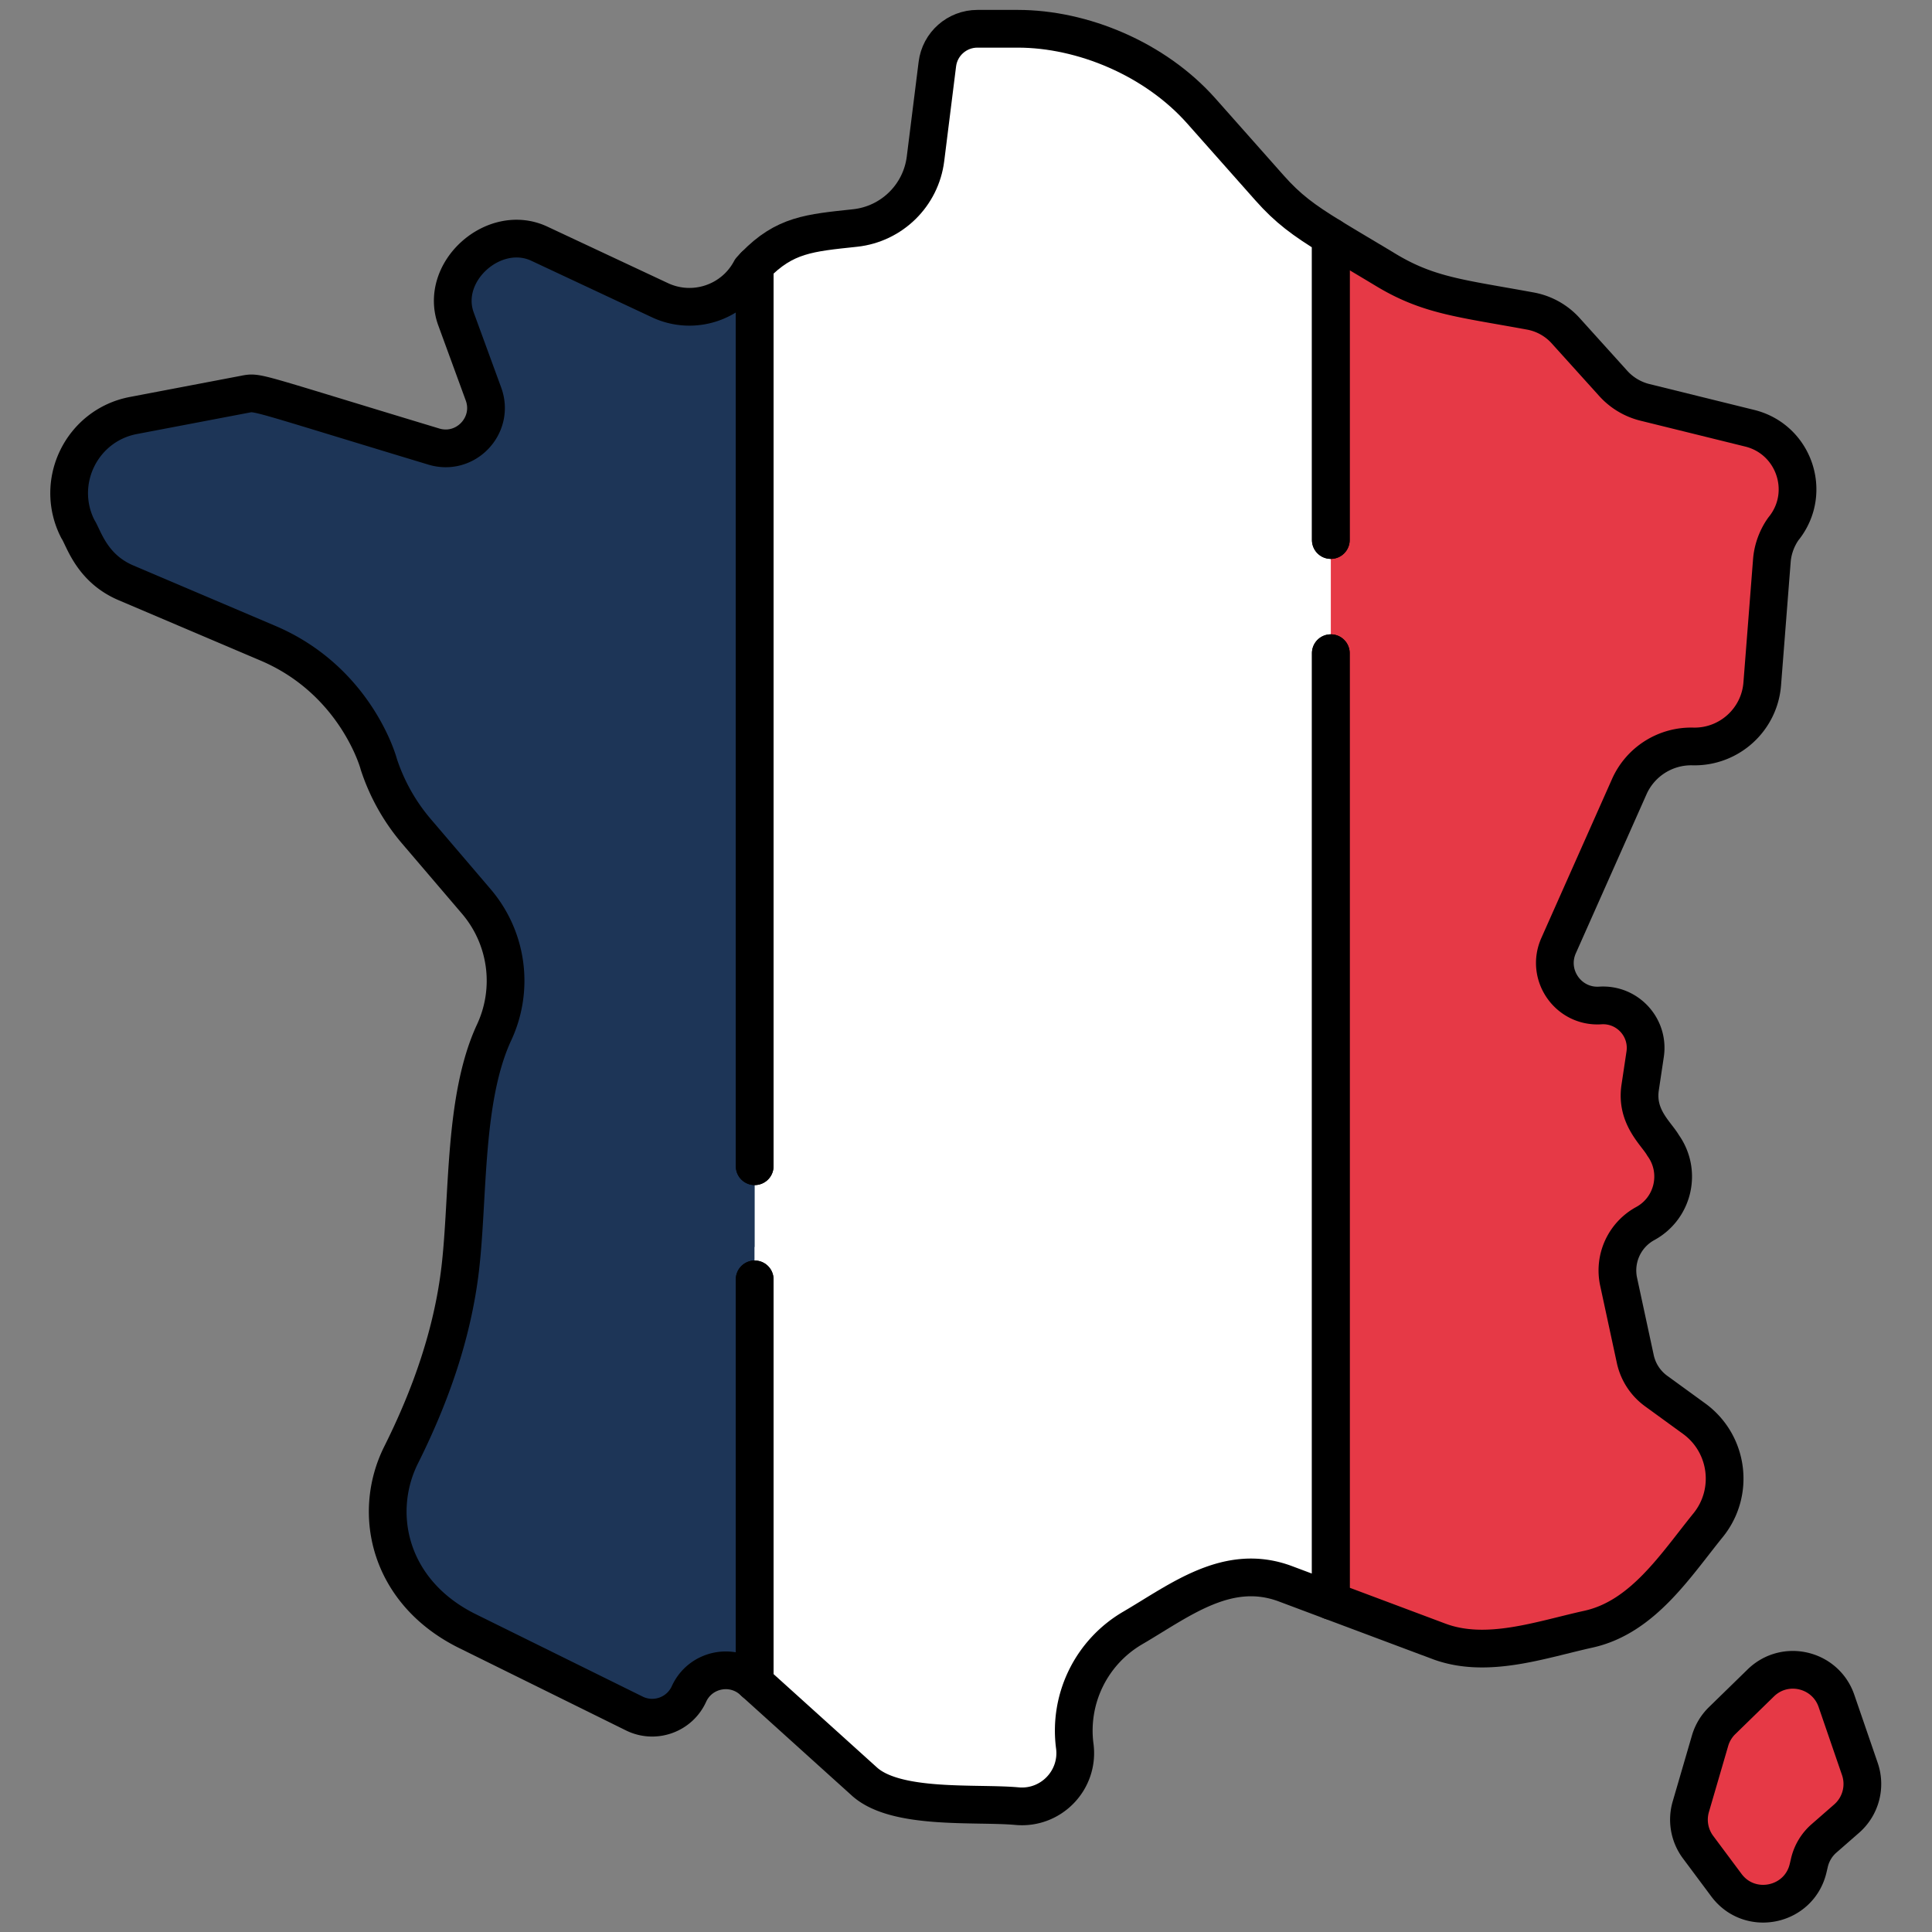 <svg xmlns="http://www.w3.org/2000/svg" version="1.1" xmlns:xlink="http://www.w3.org/1999/xlink" width="512" height="512" x="0" y="0" viewBox="0 0 682.667 682.667" style="enable-background:new 0 0 512 512" xml:space="preserve" class=""><rect x="0" y="0" width="682.667" height="682.667" fill="#808080" stroke="none"/><g><defs stroke-width="10" style="stroke-width: 10;"><clipPath id="a" clipPathUnits="userSpaceOnUse" stroke-width="10" style="stroke-width: 10;"><path d="M0 512h512V0H0Z" fill="#000000" opacity="1" data-original="#000000" stroke-width="10" class="" style="stroke-width: 10;"></path></clipPath></defs><g clip-path="url(#a)" transform="matrix(1.333 0 0 -1.333 0 682.667)" stroke-width="10" style="stroke-width: 10;"><path d="m0 0-6.205 18.053c-2.91 8.468-13.648 11.021-20.058 4.769l-10.252-9.999a12.206 12.206 0 0 1-3.194-5.318l-5.108-17.514a12.199 12.199 0 0 1 1.931-10.708l7.508-10.072c6.196-8.313 19.281-5.598 21.659 4.495l.353 1.499a12.205 12.205 0 0 0 3.847 6.39l6.009 5.252A12.2 12.2 0 0 1 0 0" style="fill-opacity: 1; fill-rule: nonzero; stroke: none; stroke-width: 10;" transform="translate(493.008 43.205)" fill="#e63946" data-original="#ff6f7f" stroke-width="10" class="" opacity="1"></path><path d="m0 0 55.95-185.7L0-375.55c-.32.29-.5.45-.5.45-5.38 4.86-13.92 3.08-16.92-3.51-2.5-5.51-9.07-7.85-14.49-5.17l-44.21 21.83c-20.64 10.19-25.44 31.02-17.59 46.73 7.76 15.52 13.63 32.07 15.66 49.37 2.24 19.14.84 45.11 8.99 62.63 5.36 11.5 3.5 25.07-4.74 34.71l-15.85 18.56a52.616 52.616 0 0 0-10 17.83c0 .12-5.96 22.08-29.36 32.04l-37.66 16.02c-9.18 3.91-11.19 11.93-12.75 14.27-6.34 12.43 1.03 27.47 14.73 30.08l29.55 5.63c3.58.68 1.69.76 50.1-13.87 8.45-2.55 16.18 5.65 13.15 13.93l-7.28 19.89C-83.76-1.61-69.1 11.46-57.08 5.83l31.99-14.99c8.88-4.15 19.45-.62 24.04 8.04C-.7-.73-.34-.36 0 0" style="fill-opacity: 1; fill-rule: nonzero; stroke: none; stroke-width: 10;" transform="translate(200.049 441.7)" fill="#1d3557" data-original="#5c84d9" stroke-width="10" class="" opacity="1"></path><path d="M0 0c-.02 0-2.96-3.49-3.37-8.82l-2.55-32.66c-.74-9.53-8.82-16.82-18.38-16.59-7.27.18-13.93-4.03-16.88-10.68l-18.73-42.13c-3.44-7.76 2.58-16.4 11.05-15.85 7.19.47 12.97-5.81 11.9-12.93l-1.32-8.81c-1.18-7.87 4.3-12.21 6.08-15.35 4.97-6.92 2.76-16.63-4.72-20.71-5.52-3.01-8.4-9.29-7.07-15.43l4.42-20.5c.74-3.41 2.7-6.42 5.52-8.47l10.07-7.32c9.1-6.62 10.79-19.52 3.7-28.26-8.66-10.69-17.35-24.38-31.71-27.55-12.61-2.78-26.97-7.97-39.66-3.21-.03.01-16.67 6.25-28.63 10.73l-42.945 168.21 42.945 193.34c3.79-2.34 8.44-5.06 14.51-8.72 11.4-6.89 19.83-7.53 38.39-10.94a16.63 16.63 0 0 0 9.35-5.21l12.64-14c2.23-2.46 5.14-4.2 8.37-5l27.79-6.86C2.41 23.4 7.29 9.53 0 0" style="fill-opacity: 1; fill-rule: nonzero; stroke: none; stroke-width: 10;" transform="translate(473.049 372.33)" fill="#e63946" data-original="#ff6f7f" stroke-width="10" class="" opacity="1"></path><path d="M0 0c0 38.532 1.238 79.726 11.373 117.867-.294.119-.591.224-.881.36l-31.991 14.99c-12.02 5.63-26.68-7.44-22.089-19.96l7.279-19.89c3.031-8.28-4.699-16.48-13.149-13.93-48.411 14.63-46.521 14.55-50.101 13.87l-29.549-5.63c-13.701-2.61-21.071-17.65-14.73-30.08 1.56-2.34 3.569-10.36 12.75-14.27l37.659-16.02c23.401-9.96 29.361-31.92 29.361-32.04a52.582 52.582 0 0 1 10-17.83l15.85-18.56a32.378 32.378 0 0 0 4.739-34.71c-8.149-17.52-6.75-43.49-8.989-62.63-2.031-17.3-7.901-33.85-15.66-49.37-7.851-15.71-3.051-36.54 17.589-46.73l44.21-21.83c5.42-2.68 11.991-.34 14.491 5.17 3 6.59 11.54 8.37 16.92 3.51 0 0 .18-.16.5-.45l23.867 80.986C22.291-121.587 0-63.4 0 0" style="fill-opacity: 1; fill-rule: nonzero; stroke: none; stroke-width: 10;" transform="translate(164.467 314.313)" fill="#1d3557" data-original="#4677d4" stroke-width="10" class="" opacity="1"></path><path d="M0 0v-361.55l-11.97 4.49c-15.33 5.78-27.96-4.34-40.54-11.69a31.503 31.503 0 0 1-15.36-31.31c1.18-8.98-6.27-16.74-15.3-15.92-10.86.99-32.03-1.1-40.47 6.53-.06.05-25.19 22.75-29.08 26.26V-7.64c7.98 8.23 14.48 8.69 26.62 9.99 9.72 1.05 17.45 8.64 18.66 18.34l3.14 25.09c.66 5.36 5.22 9.38 10.62 9.38h10.71c17.15 0 36.39-7.97 48.65-21.8l18.09-20.4C-11.36 7.47-7.24 4.44 0 0" style="fill-opacity: 1; fill-rule: nonzero; stroke: none; stroke-width: 10;" transform="translate(352.769 449.34)" fill="#ffffff" data-original="#eaeaea" stroke-width="10" class="" opacity="1"></path><path d="M0 0v-115.51c3.89-3.51 29.02-26.21 29.08-26.26 8.44-7.63 29.61-5.54 40.47-6.53 9.03-.82 16.48 6.94 15.3 15.92a31.503 31.503 0 0 0 15.36 31.31c.703.41 1.405.831 2.109 1.255C59.762-76.532 24.302-41.906 0 0" style="fill-opacity: 1; fill-rule: nonzero; stroke: none; stroke-width: 10;" transform="translate(200.049 181.66)" fill="#ffffff" data-original="#e2e2e2" stroke-width="10" class="" opacity="1"></path><path d="M0 0v-106.843c3.89-3.51 29.02-26.21 29.08-26.26 8.44-7.63 29.61-5.54 40.47-6.53 9.03-.82 16.48 6.94 15.3 15.92a31.503 31.503 0 0 0 15.36 31.31c12.58 7.35 25.21 17.47 40.54 11.69l11.97-4.49v251.191" style="stroke-width: 10; stroke-linecap: round; stroke-linejoin: round; stroke-miterlimit: 10; stroke-dasharray: none; stroke-opacity: 1;" transform="translate(200.048 172.993)" fill="none" stroke="#000000" stroke-width="10" stroke-linecap="round" stroke-linejoin="round" stroke-miterlimit="10" stroke-dasharray="none" stroke-opacity="" data-original="#000000" class=""></path><path d="M0 0v80.359c-7.24 4.44-11.36 7.47-16.23 12.96l-18.09 20.4c-12.26 13.83-31.5 21.8-48.65 21.8h-10.71c-5.4 0-9.96-4.02-10.62-9.38l-3.14-25.09c-1.21-9.7-8.94-17.29-18.66-18.34-12.14-1.3-18.64-1.76-26.62-9.99v-238.707" style="stroke-width: 10; stroke-linecap: round; stroke-linejoin: round; stroke-miterlimit: 10; stroke-dasharray: none; stroke-opacity: 1;" transform="translate(352.769 368.981)" fill="none" stroke="#000000" stroke-width="10" stroke-linecap="round" stroke-linejoin="round" stroke-miterlimit="10" stroke-dasharray="none" stroke-opacity="" data-original="#000000" class=""></path><path d="m0 0-6.205 18.053c-2.911 8.468-13.648 11.021-20.058 4.769l-10.252-9.999a12.204 12.204 0 0 1-3.194-5.319l-5.108-17.513a12.199 12.199 0 0 1 1.931-10.708l7.508-10.072c6.196-8.313 19.281-5.598 21.659 4.495l.353 1.499a12.21 12.21 0 0 0 3.846 6.39l6.01 5.252A12.2 12.2 0 0 1 0 0Z" style="stroke-width: 10; stroke-linecap: round; stroke-linejoin: round; stroke-miterlimit: 10; stroke-dasharray: none; stroke-opacity: 1;" transform="translate(493.008 43.205)" fill="none" stroke="#000000" stroke-width="10" stroke-linecap="round" stroke-linejoin="round" stroke-miterlimit="10" stroke-dasharray="none" stroke-opacity="" data-original="#000000" class=""></path><path d="M0 0v238.707c-.34-.36-.7-.73-1.05-1.12-4.59-8.66-15.16-12.19-24.04-8.04l-31.99 14.99c-12.02 5.63-26.68-7.44-22.09-19.96l7.28-19.89c3.03-8.28-4.7-16.48-13.15-13.93-48.41 14.63-46.52 14.55-50.1 13.87l-29.55-5.63c-13.7-2.61-21.07-17.65-14.73-30.08 1.56-2.34 3.57-10.36 12.75-14.27l37.66-16.02c23.4-9.96 29.36-31.92 29.36-32.04 2.14-6.54 5.53-12.6 10-17.83l15.85-18.56a32.376 32.376 0 0 0 4.74-34.71c-8.15-17.52-6.75-43.49-8.99-62.63-2.03-17.3-7.9-33.85-15.66-49.37-7.85-15.71-3.05-36.54 17.59-46.73l44.21-21.83c5.42-2.68 11.99-.34 14.49 5.17 3 6.59 11.54 8.37 16.92 3.51 0 0 .18-.16.5-.45V-30" style="stroke-width: 10; stroke-linecap: round; stroke-linejoin: round; stroke-miterlimit: 10; stroke-dasharray: none; stroke-opacity: 1;" transform="translate(200.048 202.993)" fill="none" stroke="#000000" stroke-width="10" stroke-linecap="round" stroke-linejoin="round" stroke-miterlimit="10" stroke-dasharray="none" stroke-opacity="" data-original="#000000" class=""></path><path d="M0 0v-251.191c11.96-4.48 28.6-10.72 28.63-10.73 12.69-4.76 27.05.43 39.66 3.21 14.36 3.17 23.05 16.86 31.71 27.55 7.09 8.74 5.4 21.64-3.7 28.26l-10.07 7.32a14.176 14.176 0 0 0-5.52 8.47l-4.42 20.5a14.162 14.162 0 0 0 7.07 15.43c7.48 4.08 9.69 13.79 4.72 20.71-1.78 3.14-7.26 7.48-6.08 15.35l1.32 8.81c1.07 7.12-4.71 13.4-11.9 12.93-8.47-.55-14.49 8.09-11.05 15.85l18.73 42.13a17.972 17.972 0 0 0 16.88 10.68c9.56-.23 17.64 7.06 18.38 16.59l2.55 32.66c.41 5.33 3.35 8.82 3.37 8.82 7.29 9.53 2.41 23.4-9.23 26.28l-27.79 6.86c-3.23.8-6.14 2.54-8.37 5l-12.64 14a16.63 16.63 0 0 1-9.35 5.21c-18.56 3.41-26.99 4.05-38.39 10.94-6.07 3.66-10.72 6.38-14.51 8.72V30" style="stroke-width: 10; stroke-linecap: round; stroke-linejoin: round; stroke-miterlimit: 10; stroke-dasharray: none; stroke-opacity: 1;" transform="translate(352.769 338.981)" fill="none" stroke="#000000" stroke-width="10" stroke-linecap="round" stroke-linejoin="round" stroke-miterlimit="10" stroke-dasharray="none" stroke-opacity="" data-original="#000000" class=""></path></g></g></svg>